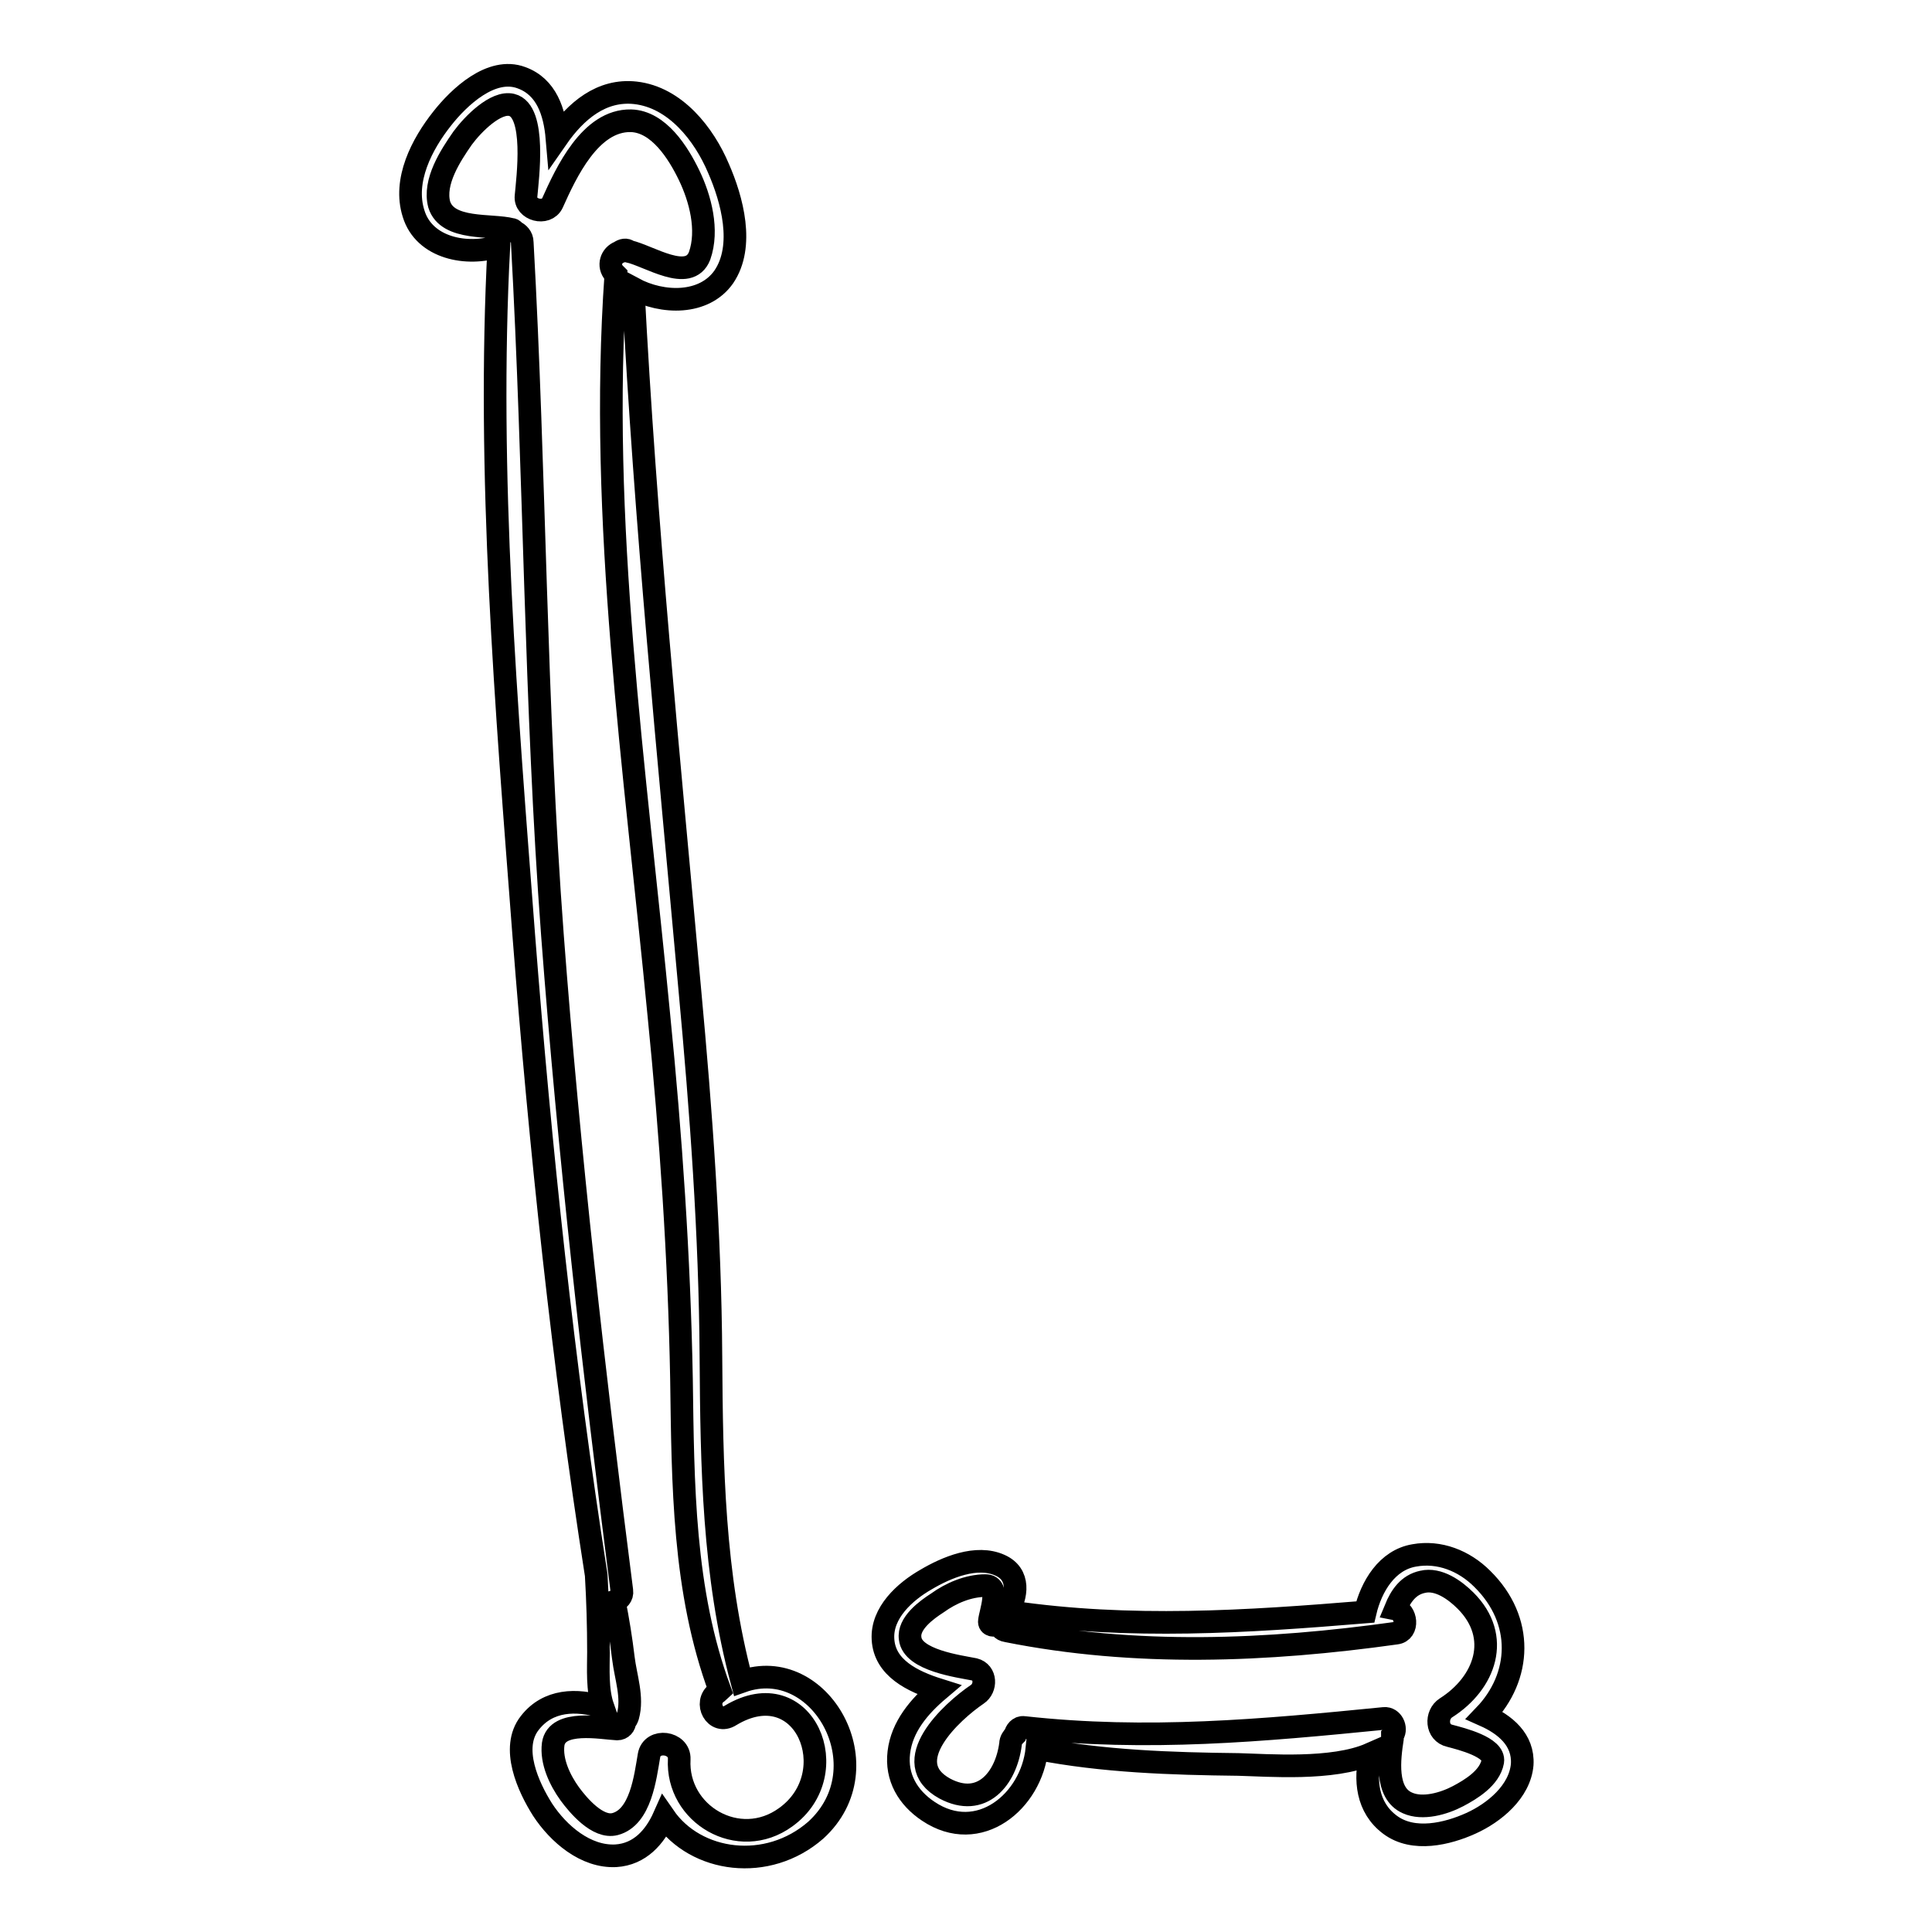<?xml version="1.0" encoding="utf-8"?>
<!-- Svg Vector Icons : http://www.onlinewebfonts.com/icon -->
<!DOCTYPE svg PUBLIC "-//W3C//DTD SVG 1.1//EN" "http://www.w3.org/Graphics/SVG/1.1/DTD/svg11.dtd">
<svg version="1.1" xmlns="http://www.w3.org/2000/svg" xmlns:xlink="http://www.w3.org/1999/xlink" x="0px" y="0px" viewBox="0 0 256 256" enable-background="new 0 0 256 256" xml:space="preserve">
<g><g><g><path stroke-width="3" fill-opacity="0" stroke="#000000"  d="M98.3,222.8c-3.8-14.2-4-28.5-4.1-43.1c-0.1-16.2-1.3-32.4-2.8-48.6c-2.8-31-5.9-61.8-7.5-92.9c3.9,2.1,9.4,2.2,12-1.5c2.8-4.1,1.1-10.3-0.7-14.4c-1.9-4.5-5.7-9.4-11-10c-4.5-0.5-7.9,2.4-10.4,6c-0.3-3.5-1.4-6.8-4.7-8c-4-1.5-8.3,2.6-10.5,5.4c-2.7,3.4-5.2,8.2-3.8,12.6c1.4,4.6,7.1,5.7,11.3,4.3c-1.6,30.3,1,61.1,3.3,91.3c2.2,28.3,5.2,56.7,9.6,84.8v0c0.2,3.4,0.3,6.8,0.3,10.2c0,2.2-0.2,5,0.6,7.3c-3.5-1.1-7.3-1-9.7,2.1c-2.6,3.3-0.2,8.5,1.7,11.5c2.1,3.2,5.7,6.3,9.7,6.1c3.2-0.2,5.2-2.5,6.4-5.2c4.2,6.1,13.7,7.4,20.1,1.8C117.2,234.2,108.7,219.1,98.3,222.8z M104.1,240.8c-6.2,4.5-14.5-0.4-14.1-7.7c0.1-2.3-3.6-2.8-4-0.5c-0.5,2.9-1.1,8.2-4.5,9.1c-2.3,0.6-4.9-2.5-6-4c-1.3-1.8-2.5-4.3-2.2-6.6c0.5-3.3,6.4-2.1,8.5-2c0.6,0,1-0.5,1-1c0.2-0.2,0.3-0.4,0.4-0.7c0.7-2.5-0.3-5.2-0.6-7.7c-0.3-2.5-0.7-5-1.2-7.5c0.6-0.2,1.1-0.7,1-1.4c-3.7-28.9-7-57.8-9.2-86.9c-2.3-30.6-2.3-61.2-4-91.8c0-0.7-0.5-1.2-1-1.4c-0.1-0.1-0.2-0.3-0.4-0.3c-2.7-0.7-8.5,0.2-9.6-3.3c-0.8-3,1.5-6.5,3.1-8.8c1.4-1.9,4.4-4.9,6.5-4.4c3.3,0.8,2.1,9.8,1.9,12.1c-0.2,1.8,2.7,2.6,3.5,0.9c1.8-4,5-11,10.4-10.9c3.7,0.1,6.3,4.3,7.7,7.2c1.5,3.1,2.6,7.3,1.4,10.7c-1.4,3.6-6.7,0-9.4-0.6c-0.3-0.3-0.8-0.2-1.2,0.1c-1.1,0.4-1.6,1.8-0.7,2.8c0.1,0.1,0.1,0.1,0.2,0.2c-2.3,32.6,2.6,65.7,5.7,98.1c1.6,16,2.7,32.1,3,48.2c0.2,13.9,0.2,28.1,5.1,41.3c-0.1,0.1-0.3,0.2-0.4,0.3c-1.8,1.3-0.2,4.3,1.8,3C106.6,221.4,112.2,235,104.1,240.8z"/><path stroke-width="3" fill-opacity="0" stroke="#000000"  d="M196.7,227.3c4.9-5.1,5.3-12.6-0.3-18.1c-2.4-2.4-5.7-3.7-9-3.1c-3.6,0.6-5.7,4.1-6.5,7.5c-15.8,1.3-31.1,2.3-46.9,0c-0.2,0-0.3,0-0.5,0c1.3-2.1,1.7-5-1-6.2c-3.1-1.4-7.1,0.3-9.8,1.9c-2.8,1.6-5.9,4.4-5.7,7.9c0.2,3.8,3.9,5.6,7.4,6.7c-2.6,2.2-4.9,4.9-5.3,8.3c-0.4,3.3,1.2,6,3.9,7.8c6.7,4.5,13.7-1.3,14.4-8.3c8.7,1.7,17.8,2,26.7,2.1c3.9,0.1,12.5,0.8,17.5-1.4c-0.8,3.4-0.5,7.1,2.6,9.4c3.1,2.3,7.6,1.2,10.7-0.2c3.1-1.4,6.5-4.2,6.8-7.8C201.9,230.5,199.4,228.5,196.7,227.3z M193.2,238c-1.9,1-4.7,1.8-6.7,0.9c-3-1.3-2.4-5.9-2-8.5c0-0.2,0-0.3,0-0.4c0,0,0.1-0.1,0.1-0.2c0.5-0.8-0.1-2.2-1.2-2.1c-16.1,1.6-31.4,3-47.7,1.2c-0.7-0.1-1.1,0.5-1.2,1c-0.3,0.3-0.6,0.7-0.6,1.2c-0.6,4.6-3.8,8.5-8.7,5.9c-6.4-3.5,0.9-10.2,4.3-12.5c1.2-0.8,1.2-2.9-0.4-3.3c-2-0.4-8.2-1.2-8.5-4.1c-0.3-2,2.2-3.8,3.6-4.7c1.8-1.3,4.1-2.3,6.4-2.3c2,0,0.6,3.6,0.5,4.7c-0.1,0.6,0.7,0.7,1,0.4c0.1-0.1,0.2-0.1,0.3-0.2c0,0.5,0.3,1,1,1.1c17,3.4,34.5,2.7,51.6,0.3c1.7-0.2,1.4-2.9-0.1-3.2c0.7-1.7,1.7-3.2,3.6-3.6c2.1-0.5,4.3,1.1,5.7,2.5c4.8,4.8,2.6,10.9-2.6,14.2c-1.4,0.9-1.3,3.3,0.5,3.7c1.5,0.4,6,1.5,5.7,3.4C197.4,235.6,194.9,237.1,193.2,238z"/></g><g></g><g></g><g></g><g></g><g></g><g></g><g></g><g></g><g></g><g></g><g></g><g></g><g></g><g></g><g></g></g></g>
</svg>